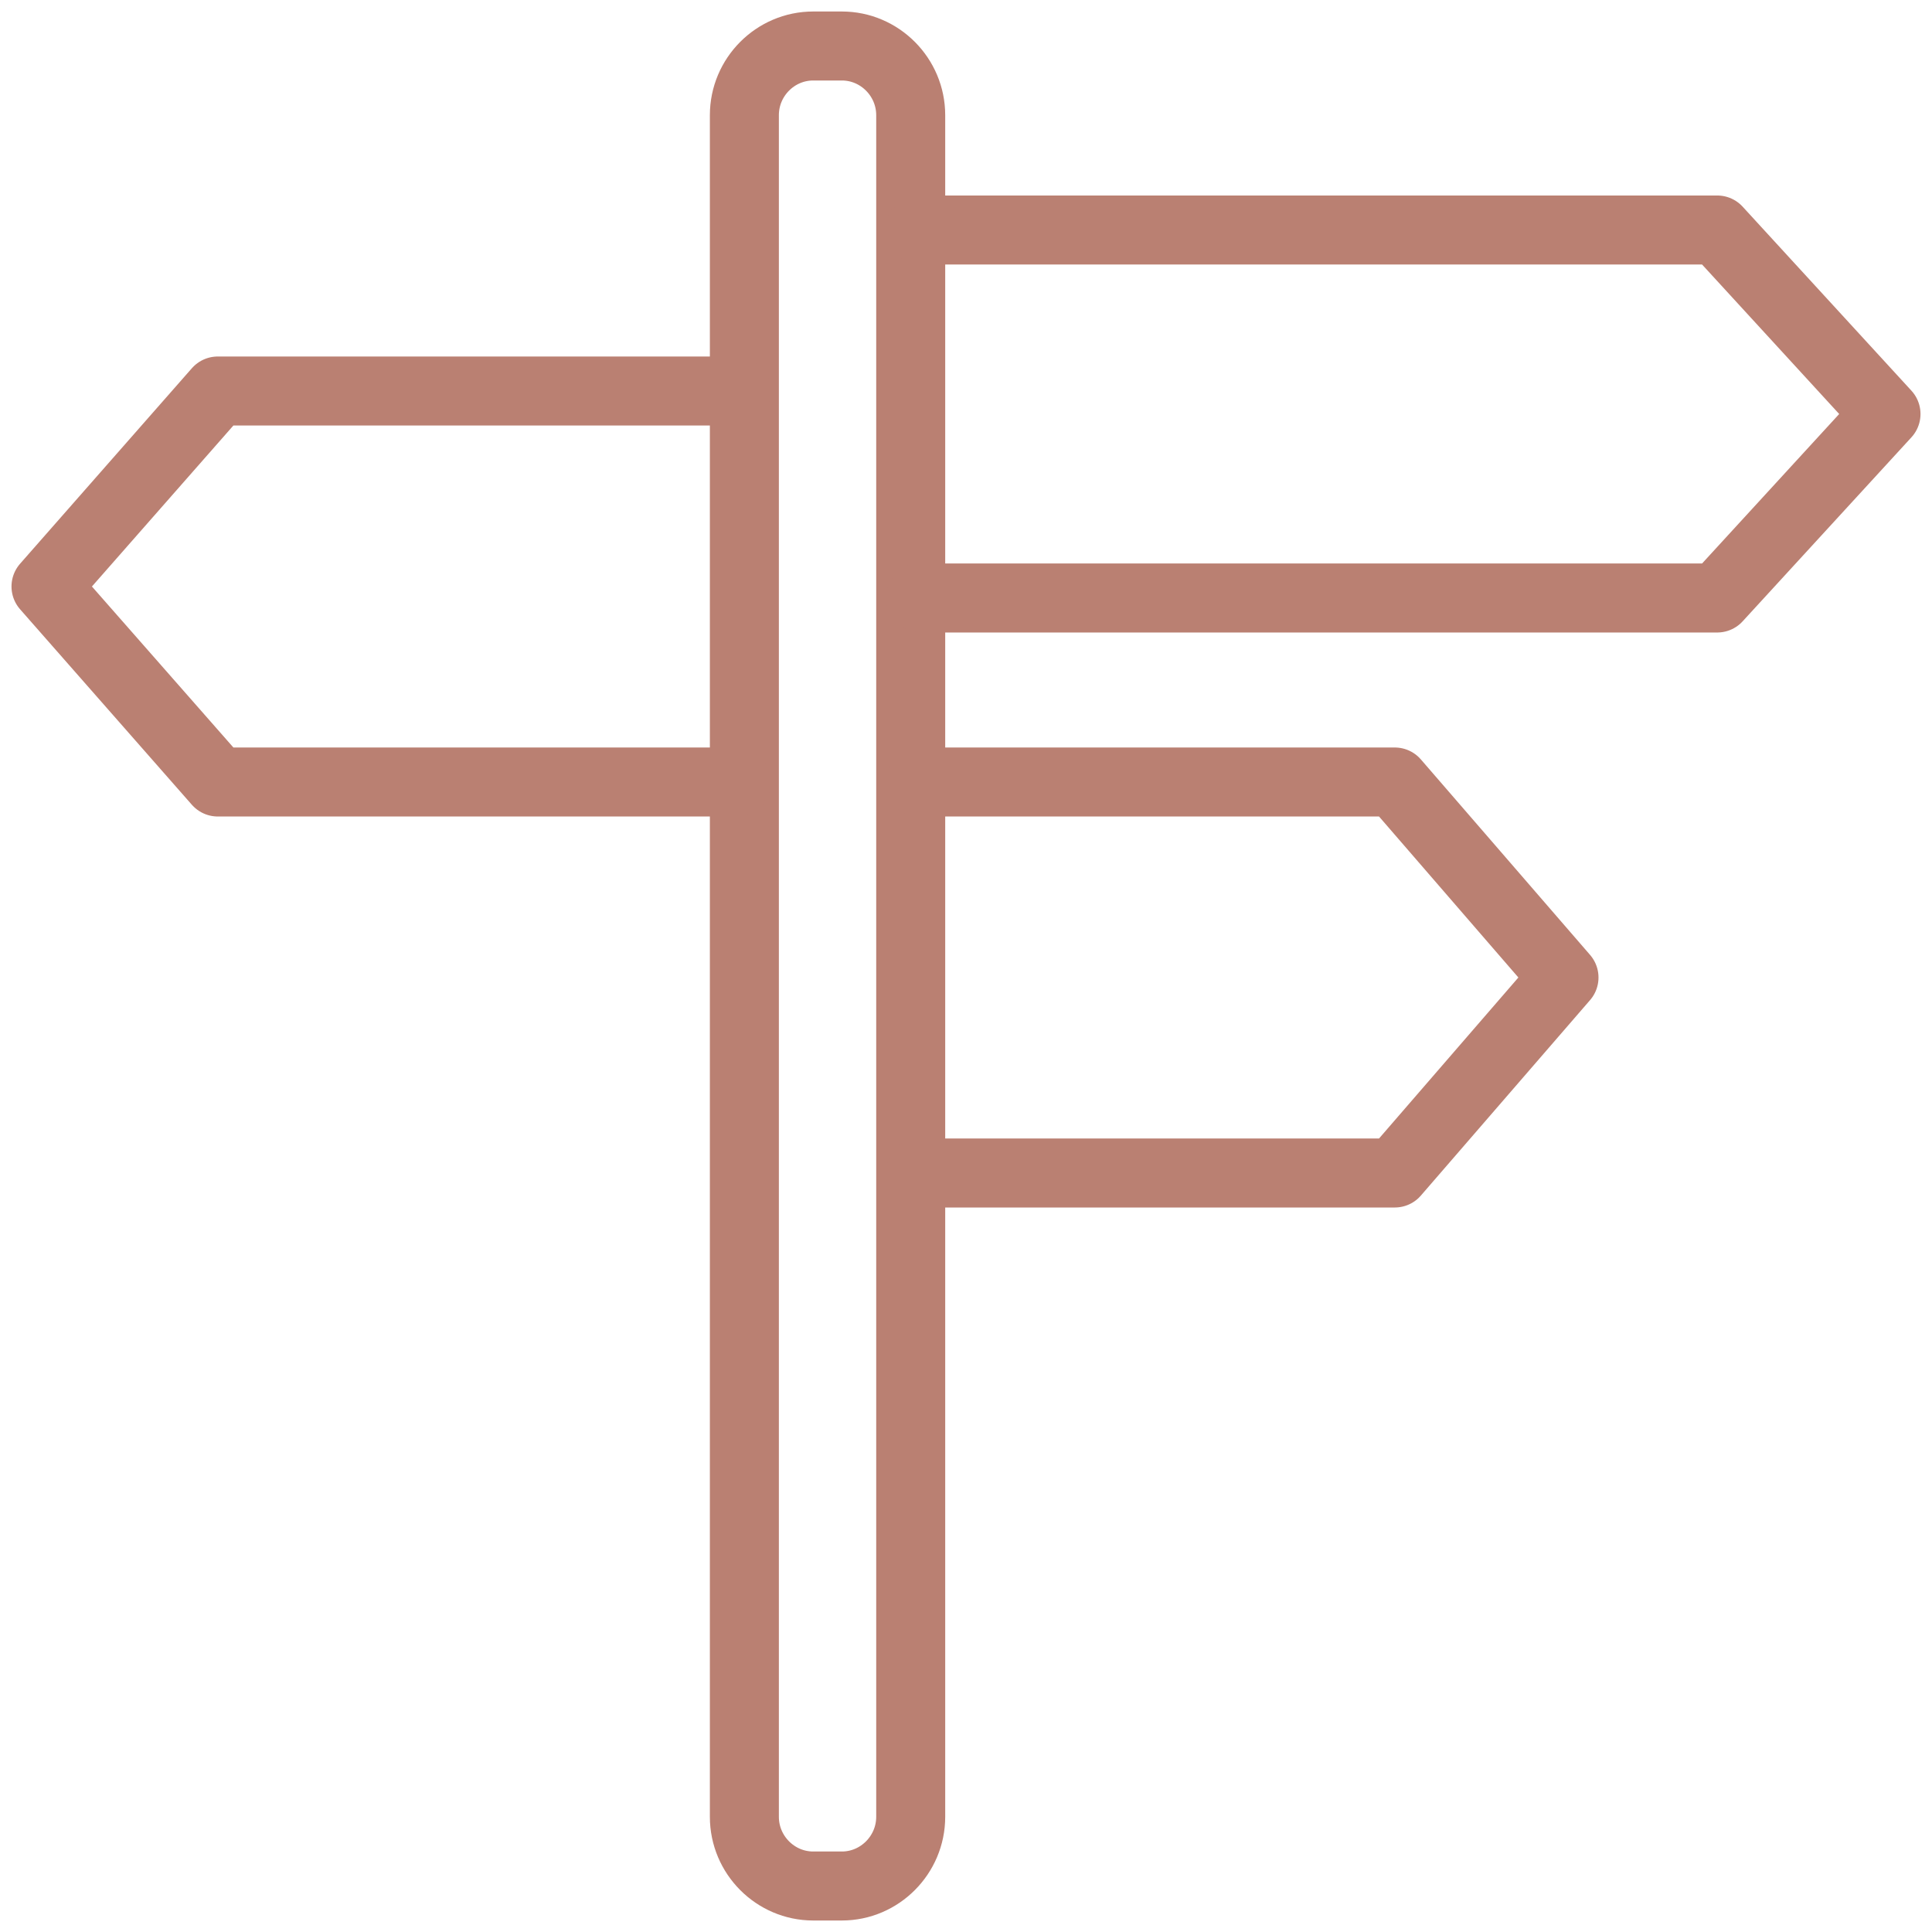 <?xml version="1.0" encoding="UTF-8"?> <svg xmlns="http://www.w3.org/2000/svg" width="84" height="84" viewBox="0 0 84 84" fill="none"> <path d="M35.356 2H36.604C38.25 2 39.596 3.355 39.596 5.007V78.993C39.596 80.645 38.248 82 36.604 82H35.356C33.712 82 32.364 80.647 32.364 78.993V5.007C32.364 3.353 33.71 2 35.356 2Z" stroke="#BA8072" stroke-width="3" stroke-miterlimit="22.926" stroke-linecap="round" stroke-linejoin="round"></path> <path d="M40 10H74.662L82 18L74.662 26H40" stroke="#BA8072" stroke-width="3" stroke-miterlimit="22.926" stroke-linecap="round" stroke-linejoin="round"></path> <path d="M40 34H60.643L68 42.5L60.643 51H40" stroke="#BA8072" stroke-width="3" stroke-miterlimit="22.926" stroke-linecap="round" stroke-linejoin="round"></path> <path d="M32 17H9.469L2 25.5L9.469 34H32" stroke="#BA8072" stroke-width="3" stroke-miterlimit="22.926" stroke-linecap="round" stroke-linejoin="round"></path> </svg> 